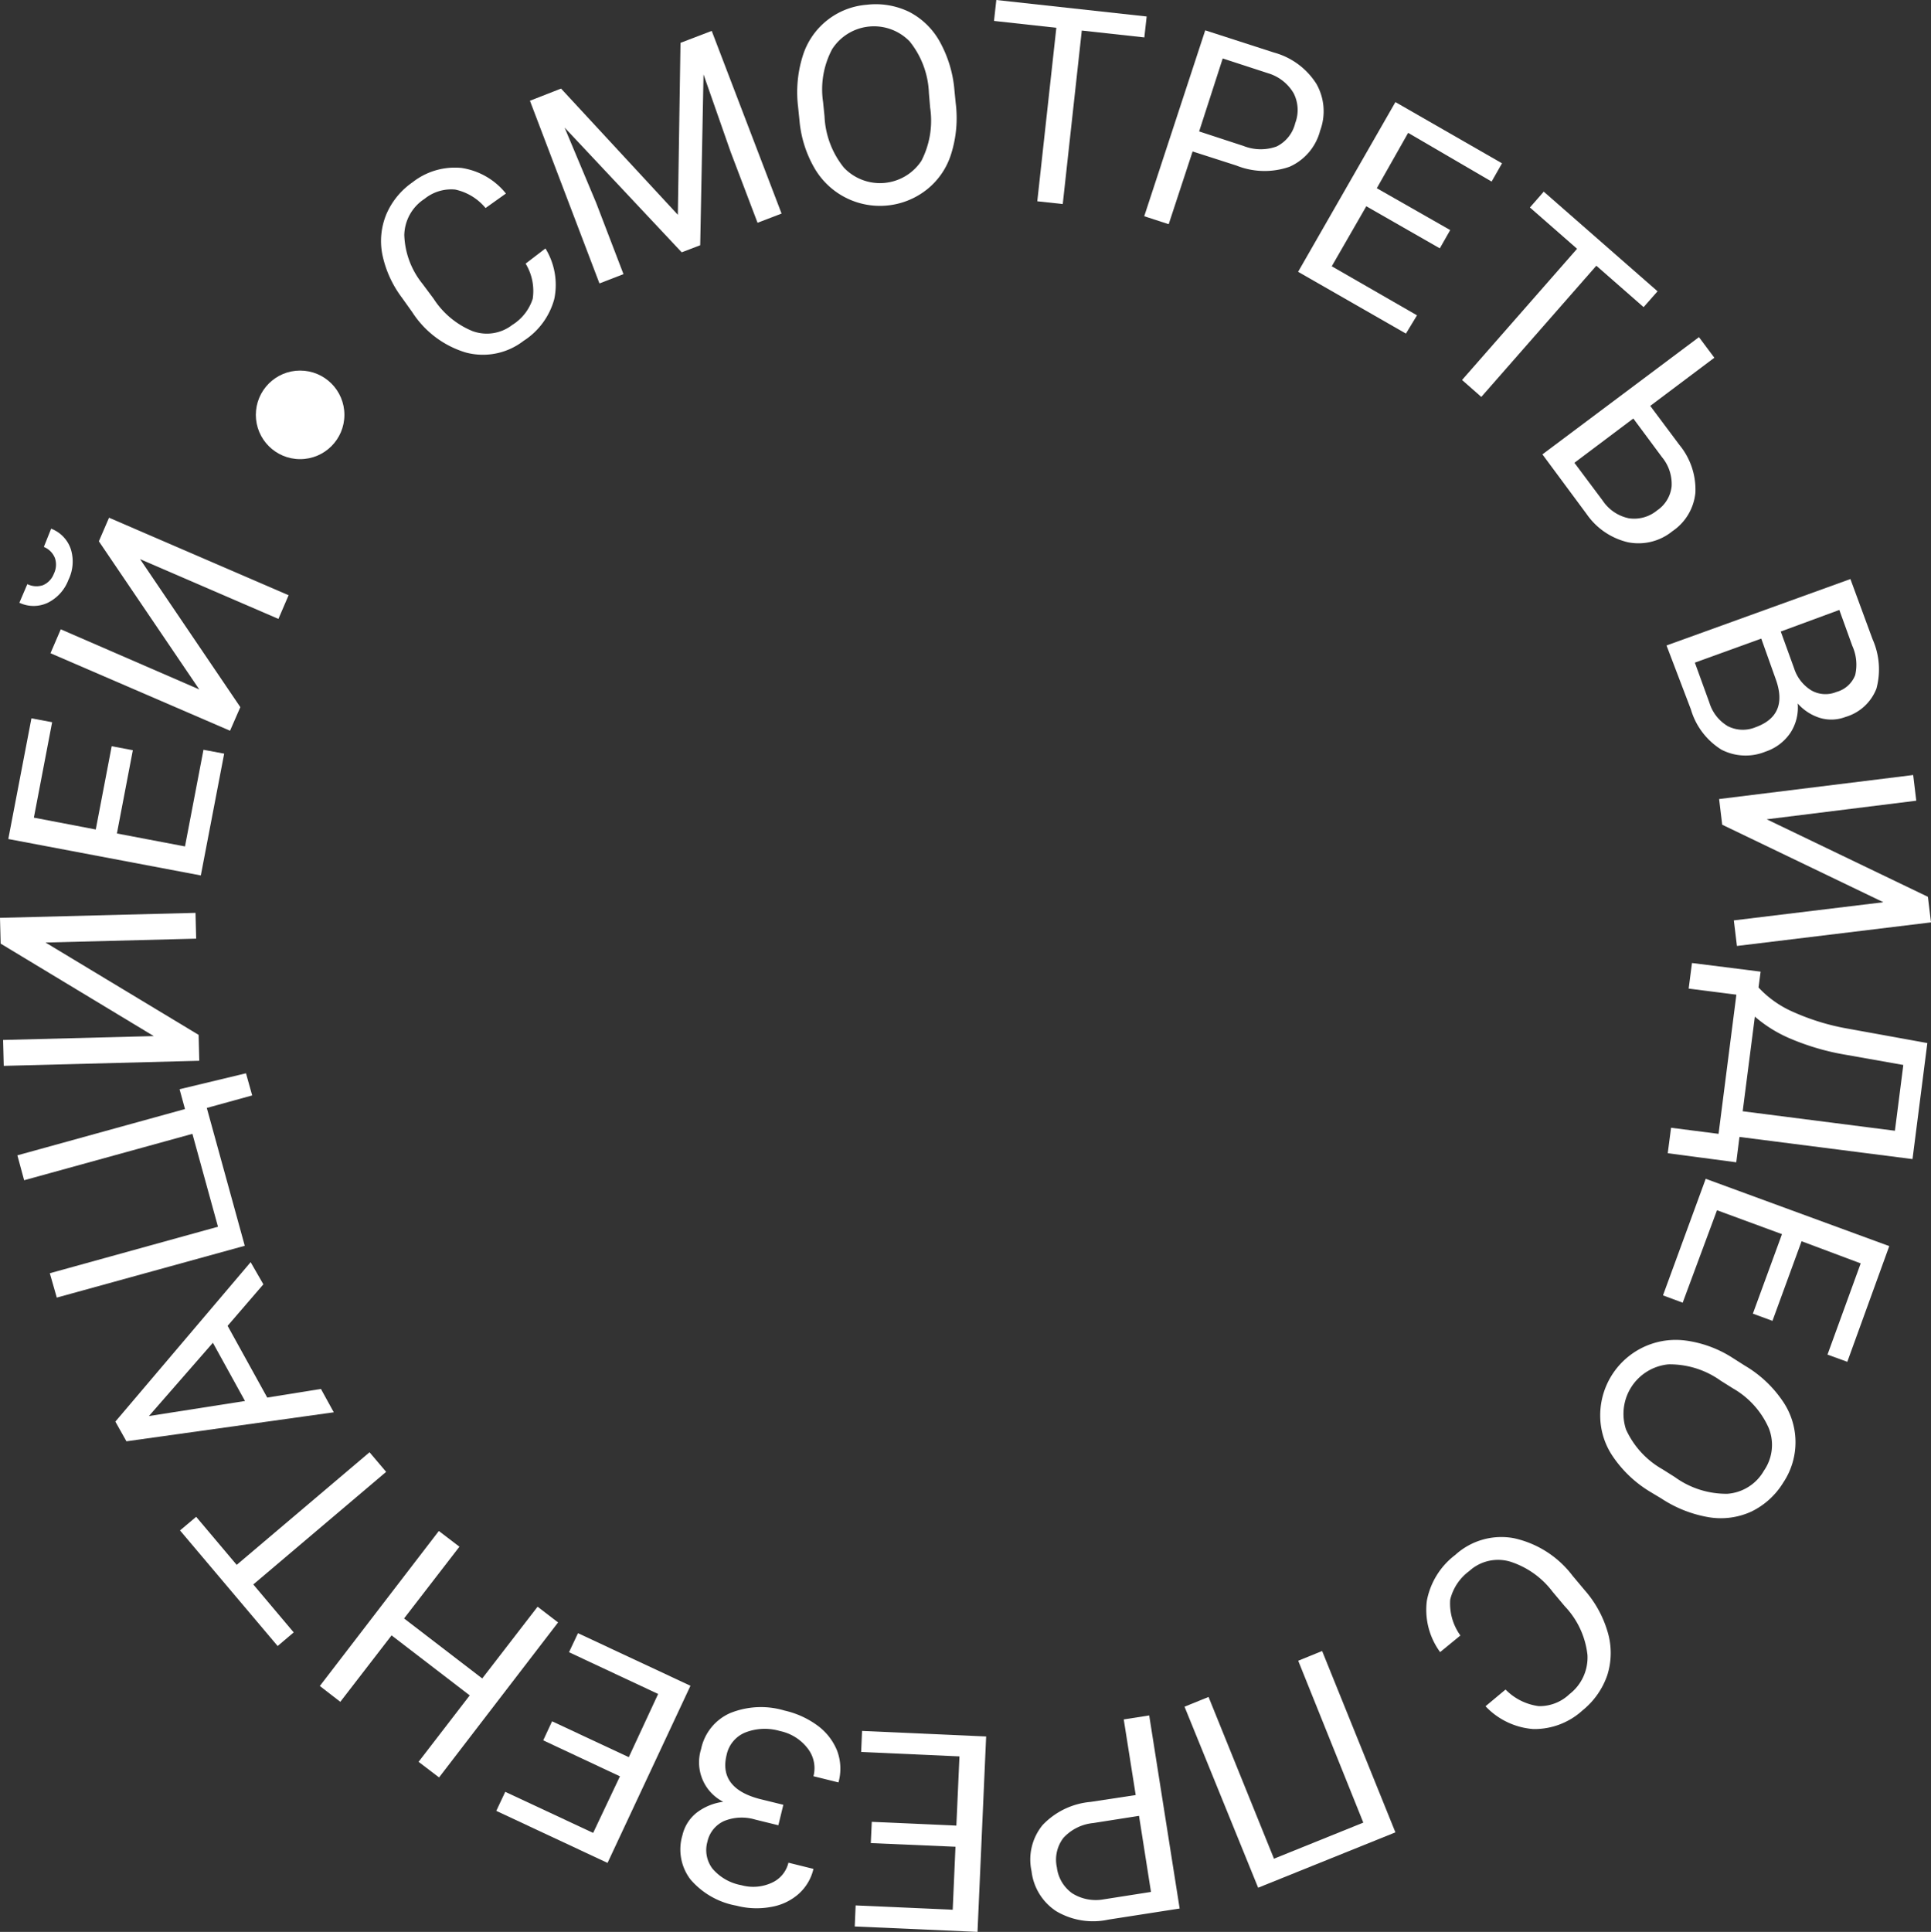 <?xml version="1.0" encoding="UTF-8"?> <svg xmlns="http://www.w3.org/2000/svg" viewBox="0 0 174.43 174.49"><rect x="0" y="0" width="174.43" height="174.49" fill="#333333" stroke="none"/> <defs> <style> .cls-1 { fill: #fff; } </style> </defs> <title>123Ресурс 6</title> <g id="Слой_2" data-name="Слой 2"> <g id="Слой_1-2" data-name="Слой 1"> <g> <g> <path class="cls-1" d="M49.27,22.44a6.28,6.28,0,0,1,.8,4.56,6.5,6.5,0,0,1-2.78,3.79,6,6,0,0,1-5.21,1.05,8.75,8.75,0,0,1-4.85-3.66l-.95-1.33A9.76,9.76,0,0,1,34.54,23a6.32,6.32,0,0,1,.36-3.65,6.74,6.74,0,0,1,2.37-2.89,6.17,6.17,0,0,1,4.43-1.29,6.34,6.34,0,0,1,4,2.31l-1.84,1.31a4.89,4.89,0,0,0-2.75-1.67,3.83,3.83,0,0,0-2.76.84,4,4,0,0,0-1.83,3.26,7.38,7.38,0,0,0,1.64,4.41l1,1.34a7.62,7.62,0,0,0,3.51,2.93,3.75,3.75,0,0,0,3.6-.55,4.35,4.35,0,0,0,1.85-2.36,4.74,4.74,0,0,0-.64-3.18Z"></path> <path class="cls-1" d="M50.68,8l10.55,11.4.24-15.53,2.82-1.08,6.31,16.5-2.17.83L66,13.72l-2.45-7-.3,15.43-1.67.64L51,11.52l2.86,6.82,2.46,6.42-2.17.84L47.87,9.1Z"></path> <path class="cls-1" d="M86.33,9.31a10.8,10.8,0,0,1-.41,4.59,6.59,6.59,0,0,1-2.16,3.19,6.83,6.83,0,0,1-10.19-1.91,10.38,10.38,0,0,1-1.35-4.28l-.13-1.27a10.94,10.94,0,0,1,.42-4.57A6.59,6.59,0,0,1,78.29.43a6.9,6.9,0,0,1,3.83.64A6.64,6.64,0,0,1,84.9,3.78,10.88,10.88,0,0,1,86.22,8.2Zm-2.42-.9a7.89,7.89,0,0,0-1.74-4.67,4.49,4.49,0,0,0-7,.7,7.73,7.73,0,0,0-.82,4.78l.13,1.29a7.93,7.93,0,0,0,1.75,4.63,4.49,4.49,0,0,0,7-.61,7.92,7.92,0,0,0,.79-4.82Z"></path> <path class="cls-1" d="M103.37,3.38l-5.65-.62L96,18.43l-2.3-.25L95.42,2.51l-5.63-.62L90,0l13.58,1.49Z"></path> <path class="cls-1" d="M107.73,13.68l-2.16,6.57-2.21-.72,5.51-16.79,6.19,2a6.58,6.58,0,0,1,3.85,2.83,5,5,0,0,1,.34,4.23,4.91,4.91,0,0,1-2.76,3.26,6.83,6.83,0,0,1-4.81-.11Zm.59-1.81,4,1.31a4.22,4.22,0,0,0,3,.05A3.18,3.18,0,0,0,117,11.12a3.33,3.33,0,0,0-.15-2.71,4,4,0,0,0-2.29-1.79l-4.11-1.34Z"></path> <path class="cls-1" d="M130.06,22.43l-6.64-3.8-3.12,5.42L128,28.48l-1,1.65-9.74-5.58,8.79-15.33,9.63,5.53-.94,1.65L127.2,12,124.37,17,131,20.78Z"></path> <path class="cls-1" d="M148.47,27.74,144.2,24,133.81,35.85l-1.74-1.53,10.39-11.85-4.26-3.73,1.25-1.43,10.28,9Z"></path> <path class="cls-1" d="M149.07,36.66l2.63,3.52a6.35,6.35,0,0,1,1.45,4.3,4.74,4.74,0,0,1-2.08,3.5,4.85,4.85,0,0,1-4,1,6.28,6.28,0,0,1-3.74-2.54l-4-5.4,14.14-10.59,1.39,1.86Zm-1.53,1.14-5.32,4,2.55,3.41a3.75,3.75,0,0,0,2.36,1.6,3.25,3.25,0,0,0,2.56-.71A3,3,0,0,0,151,43.93a3.8,3.8,0,0,0-.87-2.64Z"></path> <path class="cls-1" d="M150.54,58.3l16.61-6,2,5.43a6.69,6.69,0,0,1,.35,4.47,4.28,4.28,0,0,1-2.81,2.56,3.57,3.57,0,0,1-2.3.08,4.43,4.43,0,0,1-2-1.3,4.17,4.17,0,0,1-.66,2.65,4.36,4.36,0,0,1-2.23,1.69,4.75,4.75,0,0,1-4-.17,6.39,6.39,0,0,1-2.76-3.64Zm8.56-.62-6,2.17,1.31,3.61a3.73,3.73,0,0,0,1.67,2.13,3,3,0,0,0,2.51.09c2-.72,2.6-2.18,1.81-4.35Zm1.76-.64,1.2,3.31a3.64,3.64,0,0,0,1.55,2,2.57,2.57,0,0,0,2.27.15,2.52,2.52,0,0,0,1.7-1.52,4.13,4.13,0,0,0-.26-2.65l-1.17-3.24Z"></path> <path class="cls-1" d="M174.15,81l.28,2.31L156.9,85.44l-.28-2.31,13.51-1.64-14.56-7-.28-2.32L172.82,70l.28,2.32L159.59,74Z"></path> <path class="cls-1" d="M150.65,104.16l.3-2.3,4.29.55,1.61-12.57-4.31-.55.3-2.31,6.2.78-.19,1.43a9.4,9.4,0,0,0,3.2,2.24,20.84,20.84,0,0,0,4.6,1.43l7.45,1.35-1.34,10.48-15.63-2-.29,2.29Zm7.87-12.34-1.1,8.55,13.75,1.76.76-5.94-5.13-.91a22.14,22.14,0,0,1-5.05-1.46A12,12,0,0,1,158.52,91.82Z"></path> <path class="cls-1" d="M158.34,118.65l2.63-7.18-5.87-2.16L152,117.66l-1.78-.66,3.86-10.53,16.58,6.08L166.87,123l-1.79-.65,3-8.24-5.34-2-2.63,7.19Z"></path> <path class="cls-1" d="M149.08,134.75a10.8,10.8,0,0,1-3.36-3.16,6.56,6.56,0,0,1-1.17-3.67,6.82,6.82,0,0,1,7.79-6.83,10.4,10.4,0,0,1,4.21,1.58l1.07.68A10.65,10.65,0,0,1,161,126.5a6.55,6.55,0,0,1,.09,7.4,6.91,6.91,0,0,1-2.87,2.62,6.62,6.62,0,0,1-3.85.52,11.13,11.13,0,0,1-4.29-1.69Zm2.21-1.34a7.92,7.92,0,0,0,4.75,1.51,4.14,4.14,0,0,0,3.3-2.09,4.08,4.08,0,0,0,.44-3.83,7.71,7.71,0,0,0-3.24-3.6l-1.1-.69a7.91,7.91,0,0,0-4.73-1.48,4.49,4.49,0,0,0-3.83,5.88,7.88,7.88,0,0,0,3.3,3.6Z"></path> <path class="cls-1" d="M130.09,149.22a6.45,6.45,0,0,1-1.2-4.64,6.76,6.76,0,0,1,2.57-4.14,6.17,6.17,0,0,1,5.28-1.51,9.07,9.07,0,0,1,5.31,3.39l1.09,1.3a9.93,9.93,0,0,1,2.11,3.88,6.62,6.62,0,0,1-.06,3.8,7,7,0,0,1-2.22,3.17,6.45,6.45,0,0,1-4.47,1.7,6.61,6.61,0,0,1-4.31-2.06L136,152.6a5.11,5.11,0,0,0,3,1.5,3.91,3.91,0,0,0,2.78-1.09,4.18,4.18,0,0,0,1.62-3.52,7.57,7.57,0,0,0-2.05-4.41l-1.1-1.31a7.75,7.75,0,0,0-3.86-2.73,3.85,3.85,0,0,0-3.67.86,4.52,4.52,0,0,0-1.72,2.58,4.93,4.93,0,0,0,.92,3.24Z"></path> <path class="cls-1" d="M107,154.15l2.17-.88,5.91,14.61,8.07-3.26L117.27,150l2.16-.88,6.62,16.38-12.4,5Z"></path> <path class="cls-1" d="M102.59,162.13l-1.08-6.83,2.3-.36,2.75,17.44-6.43,1a6.53,6.53,0,0,1-4.72-.76A5,5,0,0,1,93.18,169a4.91,4.91,0,0,1,1-4.16,6.79,6.79,0,0,1,4.33-2.09Zm.3,1.88-4.14.65A4.2,4.2,0,0,0,96.06,166a3.24,3.24,0,0,0-.59,2.67A3.36,3.36,0,0,0,96.85,171a4,4,0,0,0,2.85.55l4.27-.67Z"></path> <path class="cls-1" d="M78.75,164.55l7.64.34.28-6.25-8.88-.4.08-1.9,11.21.5-.78,17.65L77.21,174l.08-1.9,8.77.39.25-5.69-7.65-.33Z"></path> <path class="cls-1" d="M63.9,166.35a2.77,2.77,0,0,0,.46,2.43,4.47,4.47,0,0,0,2.6,1.49,4,4,0,0,0,2.74-.21,2.66,2.66,0,0,0,1.52-1.82l2.26.56a4.34,4.34,0,0,1-1.35,2.27,5,5,0,0,1-2.5,1.17,7.2,7.2,0,0,1-3.12-.12,7.11,7.11,0,0,1-4.15-2.38,4.48,4.48,0,0,1-.71-4,3.64,3.64,0,0,1,1.26-2,5,5,0,0,1,2.42-1,4,4,0,0,1-2-4.76,4.56,4.56,0,0,1,2.62-3.25,7.43,7.43,0,0,1,4.92-.23,8,8,0,0,1,3,1.37,5.25,5.25,0,0,1,1.75,2.26,4.62,4.62,0,0,1,.12,2.86l-2.26-.56a2.89,2.89,0,0,0-.52-2.51,4.24,4.24,0,0,0-2.5-1.57,4.83,4.83,0,0,0-3.16.14,2.8,2.8,0,0,0-1.66,2c-.5,2,.5,3.35,3,4l2.12.52-.45,1.85-2.11-.52a4.22,4.22,0,0,0-2.8.14A2.67,2.67,0,0,0,63.9,166.35Z"></path> <path class="cls-1" d="M49.87,155.47l6.93,3.24L59.45,153l-8.05-3.77.81-1.72,10.16,4.75-7.49,16-10.05-4.7.81-1.72,7.94,3.71L56,160.44l-6.93-3.25Z"></path> <path class="cls-1" d="M39.64,138.28l1.86,1.42-5,6.48,7.06,5.42,5-6.48,1.85,1.42-10.75,14-1.85-1.41,4.62-6-7.06-5.42-4.63,6-1.85-1.43Z"></path> <path class="cls-1" d="M17.72,137l3.66,4.34,12-10.17,1.5,1.77-12,10.17,3.65,4.33-1.45,1.23-8.82-10.44Z"></path> <path class="cls-1" d="M20.56,119.75l3.58,6.48,4.85-.78,1.16,2.11-18.73,2.62-1-1.78L22.64,114,23.79,116Zm1.57,6.79-2.9-5.26-5.78,6.62Z"></path> <path class="cls-1" d="M5.13,117.2,4.5,115l15.19-4.2-2.31-8.39-15.2,4.19-.61-2.25,15.14-4.18-.49-1.79,6-1.44.56,2-4.1,1.13,3.43,12.45Z"></path> <path class="cls-1" d="M.06,85.23,0,82.9l17.66-.45.06,2.33-13.61.35,13.83,8.34L18,95.81.34,96.27.28,93.93l13.61-.35Z"></path> <path class="cls-1" d="M12,67.76l-1.44,7.52,6.15,1.17,1.67-8.73,1.87.35-2.11,11L.75,75.78l2.09-10.9,1.87.35L3.06,73.85l5.59,1.07,1.44-7.52Z"></path> <path class="cls-1" d="M4.62,47.75A3,3,0,0,1,6.4,49.61a3.77,3.77,0,0,1-.22,2.77,3.8,3.8,0,0,1-1.86,2.06,3,3,0,0,1-2.57,0l.72-1.68a1.88,1.88,0,0,0,1.4.1,1.82,1.82,0,0,0,1-1.05,1.85,1.85,0,0,0,.09-1.41,1.8,1.8,0,0,0-1-1Zm4.31,1.14.92-2.13,16.22,7-.92,2.14L12.65,50.5l9.06,13.37L20.78,66,4.56,59l.93-2.16L18,62.27Z"></path> </g> <circle class="cls-1" cx="27.11" cy="37.47" r="4"></circle> </g> </g> </g> </svg> 